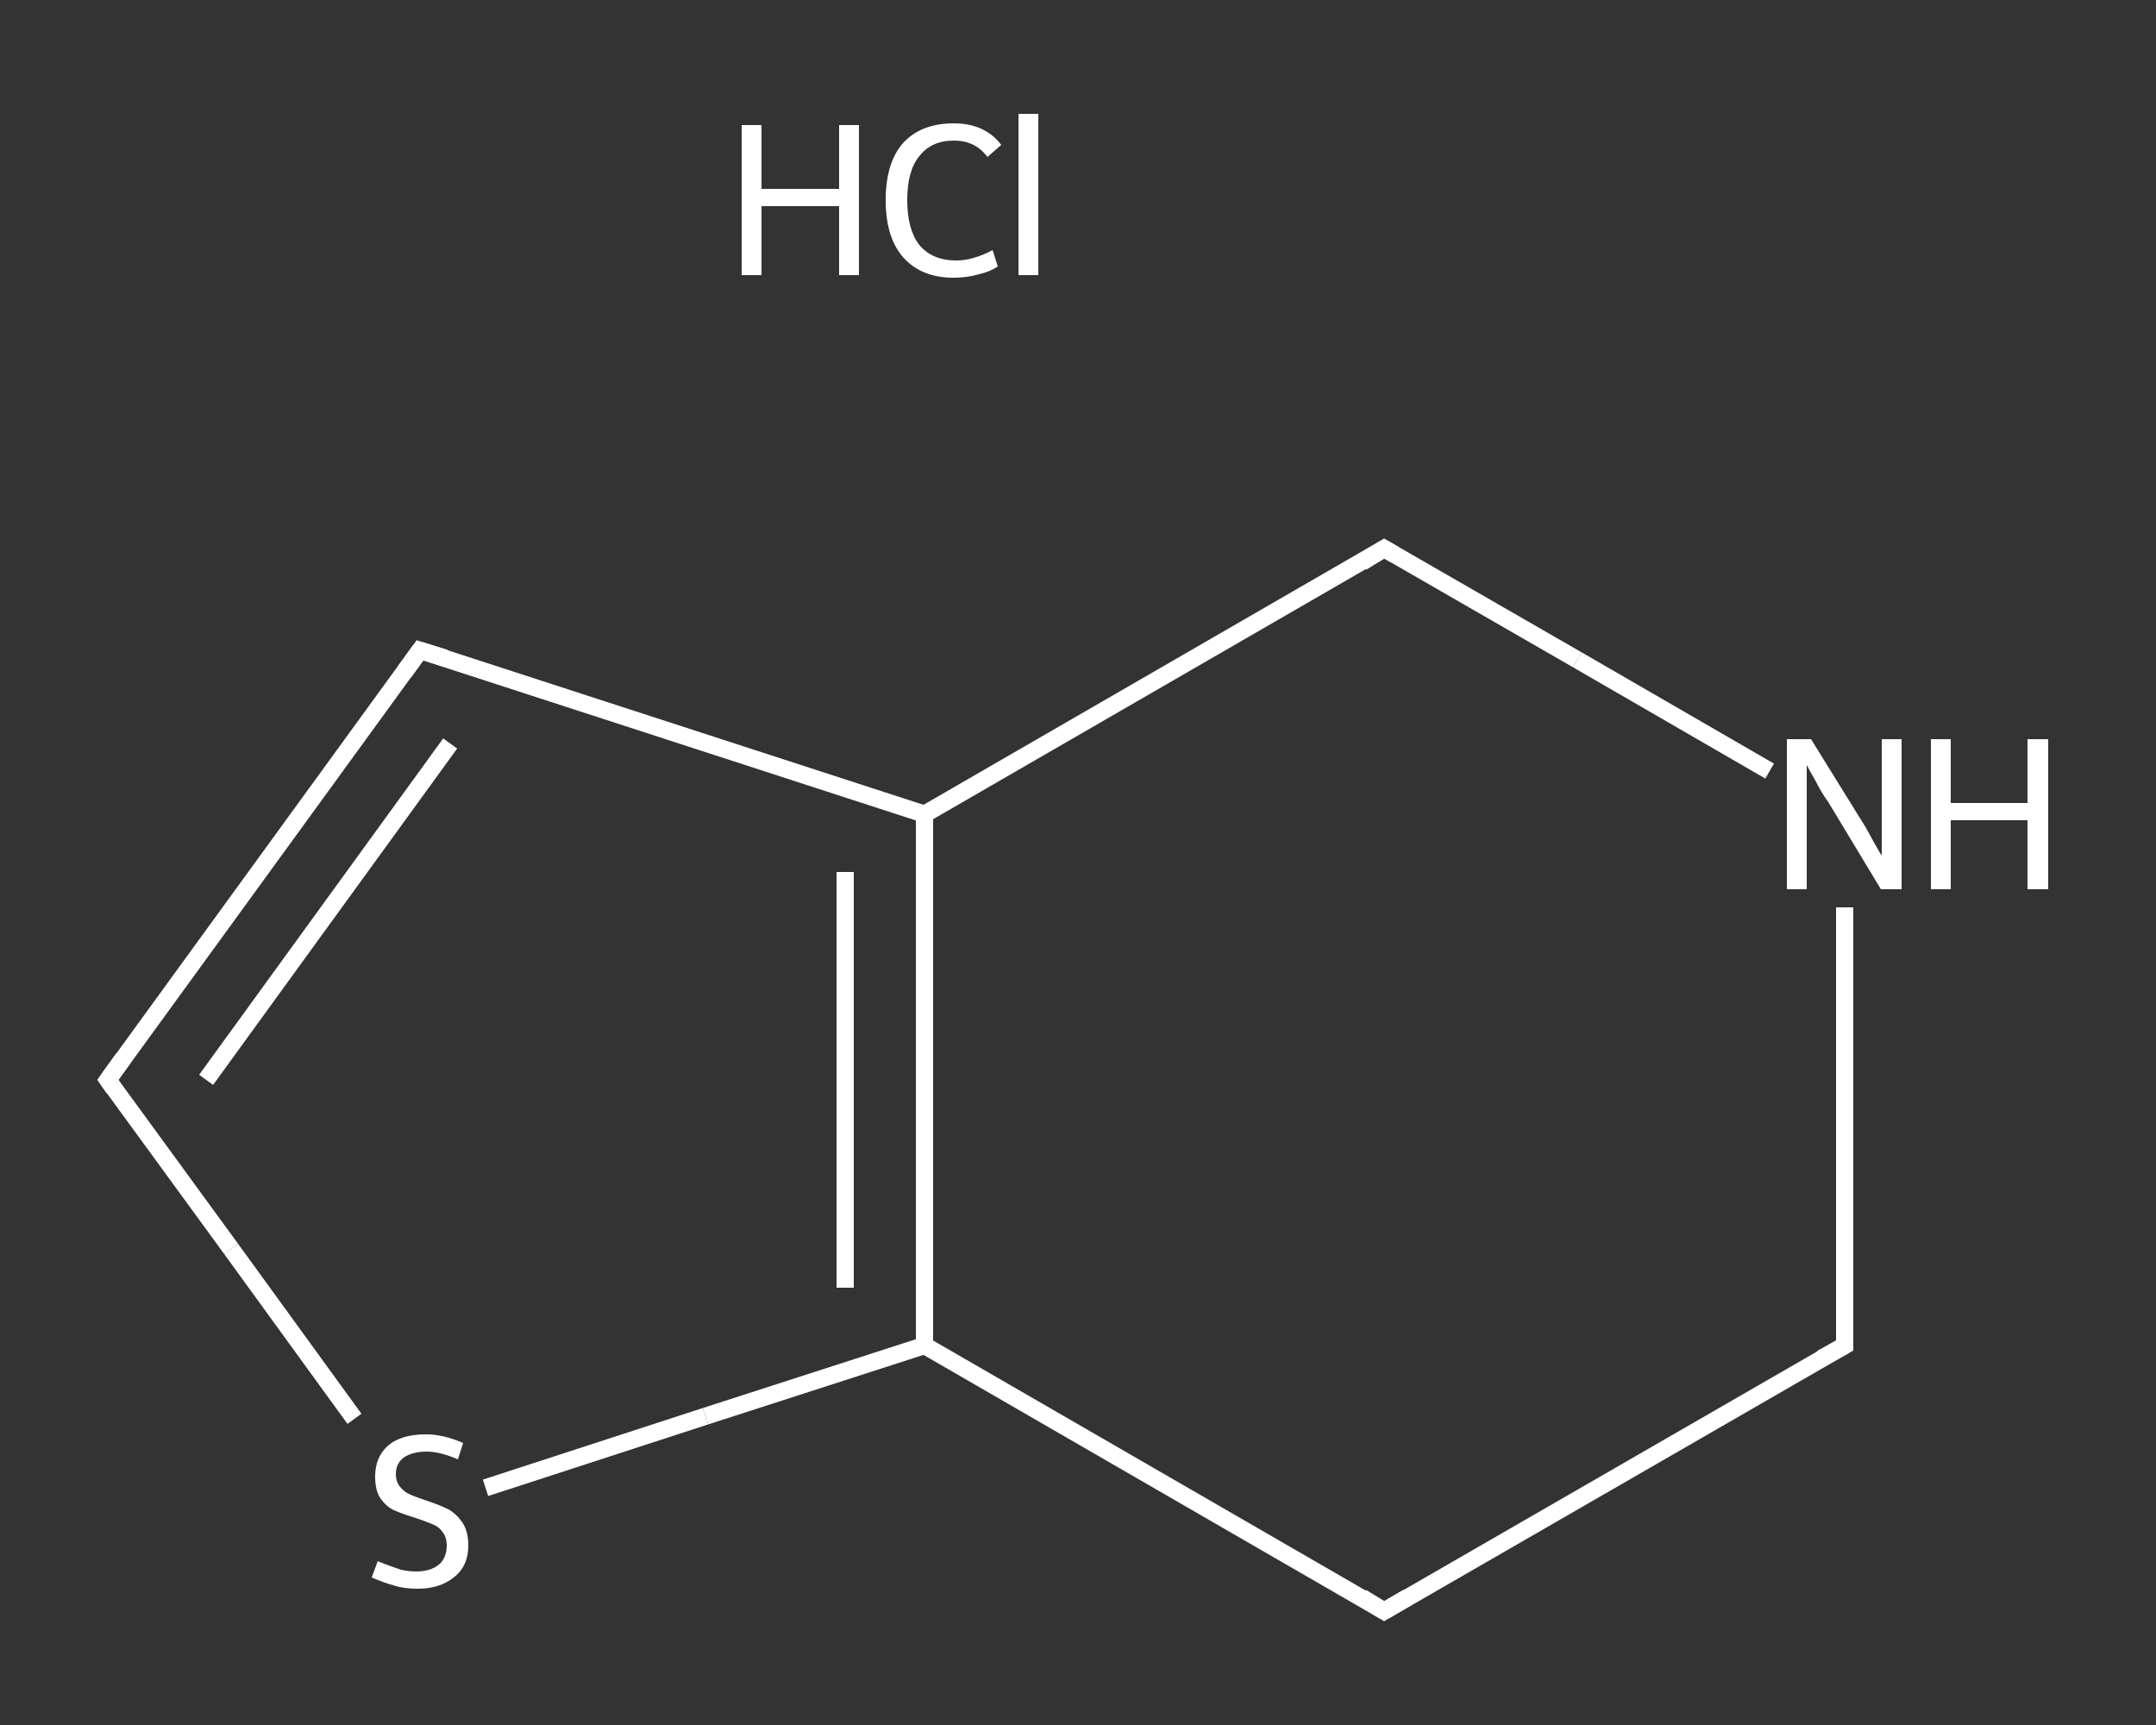 <?xml version='1.0' encoding='iso-8859-1'?>
<svg version='1.1' baseProfile='full'
              xmlns='http://www.w3.org/2000/svg'
                      xmlns:rdkit='http://www.rdkit.org/xml'
                      xmlns:xlink='http://www.w3.org/1999/xlink'
                  xml:space='preserve'
width='250px' height='200px' viewBox='0 0 250 200'>
<rect x="0" y="0" width="250" height="200" fill="#333333" stroke="none"/>
<!-- END OF HEADER -->
<rect style='opacity:1.0;fill:transparent;stroke:none' width='250.0' height='200.0' x='0.0' y='0.0'> </rect>
<path class='bond-0 atom-1 atom-2' d='M 12.5,125.2 L 48.7,75.4' style='fill:none;fill-rule:evenodd;stroke:#FFFFFF;stroke-width:2.0px;stroke-linecap:butt;stroke-linejoin:miter;stroke-opacity:1' />
<path class='bond-0 atom-1 atom-2' d='M 23.9,125.2 L 52.2,86.2' style='fill:none;fill-rule:evenodd;stroke:#FFFFFF;stroke-width:2.0px;stroke-linecap:butt;stroke-linejoin:miter;stroke-opacity:1' />
<path class='bond-1 atom-2 atom-3' d='M 48.7,75.4 L 107.2,94.4' style='fill:none;fill-rule:evenodd;stroke:#FFFFFF;stroke-width:2.0px;stroke-linecap:butt;stroke-linejoin:miter;stroke-opacity:1' />
<path class='bond-2 atom-3 atom-4' d='M 107.2,94.4 L 107.2,156.0' style='fill:none;fill-rule:evenodd;stroke:#FFFFFF;stroke-width:2.0px;stroke-linecap:butt;stroke-linejoin:miter;stroke-opacity:1' />
<path class='bond-2 atom-3 atom-4' d='M 98.0,101.1 L 98.0,149.3' style='fill:none;fill-rule:evenodd;stroke:#FFFFFF;stroke-width:2.0px;stroke-linecap:butt;stroke-linejoin:miter;stroke-opacity:1' />
<path class='bond-3 atom-4 atom-5' d='M 107.2,156.0 L 81.8,164.2' style='fill:none;fill-rule:evenodd;stroke:#FFFFFF;stroke-width:2.0px;stroke-linecap:butt;stroke-linejoin:miter;stroke-opacity:1' />
<path class='bond-3 atom-4 atom-5' d='M 81.8,164.2 L 56.3,172.5' style='fill:none;fill-rule:evenodd;stroke:#FFFFFF;stroke-width:2.0px;stroke-linecap:butt;stroke-linejoin:miter;stroke-opacity:1' />
<path class='bond-4 atom-4 atom-6' d='M 107.2,156.0 L 160.5,186.8' style='fill:none;fill-rule:evenodd;stroke:#FFFFFF;stroke-width:2.0px;stroke-linecap:butt;stroke-linejoin:miter;stroke-opacity:1' />
<path class='bond-5 atom-6 atom-7' d='M 160.5,186.8 L 213.9,156.0' style='fill:none;fill-rule:evenodd;stroke:#FFFFFF;stroke-width:2.0px;stroke-linecap:butt;stroke-linejoin:miter;stroke-opacity:1' />
<path class='bond-6 atom-7 atom-8' d='M 213.9,156.0 L 213.9,130.6' style='fill:none;fill-rule:evenodd;stroke:#FFFFFF;stroke-width:2.0px;stroke-linecap:butt;stroke-linejoin:miter;stroke-opacity:1' />
<path class='bond-6 atom-7 atom-8' d='M 213.9,130.6 L 213.9,105.2' style='fill:none;fill-rule:evenodd;stroke:#FFFFFF;stroke-width:2.0px;stroke-linecap:butt;stroke-linejoin:miter;stroke-opacity:1' />
<path class='bond-7 atom-8 atom-9' d='M 205.2,89.4 L 182.9,76.5' style='fill:none;fill-rule:evenodd;stroke:#FFFFFF;stroke-width:2.0px;stroke-linecap:butt;stroke-linejoin:miter;stroke-opacity:1' />
<path class='bond-7 atom-8 atom-9' d='M 182.9,76.5 L 160.5,63.6' style='fill:none;fill-rule:evenodd;stroke:#FFFFFF;stroke-width:2.0px;stroke-linecap:butt;stroke-linejoin:miter;stroke-opacity:1' />
<path class='bond-8 atom-5 atom-1' d='M 41.1,164.5 L 26.8,144.8' style='fill:none;fill-rule:evenodd;stroke:#FFFFFF;stroke-width:2.0px;stroke-linecap:butt;stroke-linejoin:miter;stroke-opacity:1' />
<path class='bond-8 atom-5 atom-1' d='M 26.8,144.8 L 12.5,125.2' style='fill:none;fill-rule:evenodd;stroke:#FFFFFF;stroke-width:2.0px;stroke-linecap:butt;stroke-linejoin:miter;stroke-opacity:1' />
<path class='bond-9 atom-9 atom-3' d='M 160.5,63.6 L 107.2,94.4' style='fill:none;fill-rule:evenodd;stroke:#FFFFFF;stroke-width:2.0px;stroke-linecap:butt;stroke-linejoin:miter;stroke-opacity:1' />
<path d='M 14.3,122.7 L 12.5,125.2 L 13.2,126.2' style='fill:none;stroke:#FFFFFF;stroke-width:2.0px;stroke-linecap:butt;stroke-linejoin:miter;stroke-opacity:1;' />
<path d='M 46.9,77.9 L 48.7,75.4 L 51.6,76.3' style='fill:none;stroke:#FFFFFF;stroke-width:2.0px;stroke-linecap:butt;stroke-linejoin:miter;stroke-opacity:1;' />
<path d='M 157.9,185.2 L 160.5,186.8 L 163.2,185.2' style='fill:none;stroke:#FFFFFF;stroke-width:2.0px;stroke-linecap:butt;stroke-linejoin:miter;stroke-opacity:1;' />
<path d='M 211.2,157.5 L 213.9,156.0 L 213.9,154.7' style='fill:none;stroke:#FFFFFF;stroke-width:2.0px;stroke-linecap:butt;stroke-linejoin:miter;stroke-opacity:1;' />
<path d='M 161.7,64.3 L 160.5,63.6 L 157.9,65.2' style='fill:none;stroke:#FFFFFF;stroke-width:2.0px;stroke-linecap:butt;stroke-linejoin:miter;stroke-opacity:1;' />
<path class='atom-0' d='M 86.0 14.5
L 88.3 14.5
L 88.3 21.9
L 97.3 21.9
L 97.3 14.5
L 99.6 14.5
L 99.6 31.9
L 97.3 31.9
L 97.3 23.9
L 88.3 23.9
L 88.3 31.9
L 86.0 31.9
L 86.0 14.5
' fill='#FFFFFF'/>
<path class='atom-0' d='M 102.7 23.2
Q 102.7 18.9, 104.7 16.6
Q 106.8 14.3, 110.6 14.3
Q 114.2 14.3, 116.1 16.8
L 114.5 18.2
Q 113.1 16.3, 110.6 16.3
Q 108.0 16.3, 106.6 18.1
Q 105.2 19.8, 105.2 23.2
Q 105.2 26.6, 106.6 28.4
Q 108.1 30.2, 110.9 30.2
Q 112.8 30.2, 115.1 29.0
L 115.7 30.9
Q 114.8 31.5, 113.5 31.8
Q 112.1 32.2, 110.6 32.2
Q 106.8 32.2, 104.7 29.8
Q 102.7 27.5, 102.7 23.2
' fill='#FFFFFF'/>
<path class='atom-0' d='M 118.1 13.2
L 120.4 13.2
L 120.4 31.9
L 118.1 31.9
L 118.1 13.2
' fill='#FFFFFF'/>
<path class='atom-5' d='M 43.8 181.0
Q 44.0 181.1, 44.8 181.4
Q 45.6 181.7, 46.5 182.0
Q 47.4 182.2, 48.3 182.2
Q 49.9 182.2, 50.9 181.4
Q 51.8 180.6, 51.8 179.2
Q 51.8 178.2, 51.3 177.6
Q 50.9 177.0, 50.1 176.7
Q 49.4 176.4, 48.2 176.0
Q 46.6 175.5, 45.7 175.1
Q 44.8 174.7, 44.1 173.7
Q 43.5 172.8, 43.5 171.2
Q 43.5 169.0, 44.9 167.7
Q 46.4 166.3, 49.4 166.3
Q 51.4 166.3, 53.7 167.3
L 53.1 169.2
Q 51.0 168.3, 49.5 168.3
Q 47.8 168.3, 46.8 169.0
Q 45.9 169.7, 45.9 170.9
Q 45.9 171.8, 46.4 172.4
Q 46.9 173.0, 47.6 173.3
Q 48.3 173.6, 49.5 174.0
Q 51.0 174.5, 52.0 175.0
Q 52.9 175.5, 53.6 176.5
Q 54.3 177.5, 54.3 179.2
Q 54.3 181.6, 52.6 182.9
Q 51.0 184.2, 48.4 184.2
Q 46.8 184.2, 45.6 183.8
Q 44.5 183.5, 43.1 182.9
L 43.8 181.0
' fill='#FFFFFF'/>
<path class='atom-8' d='M 210.0 85.7
L 215.7 94.9
Q 216.3 95.8, 217.2 97.5
Q 218.1 99.1, 218.2 99.2
L 218.2 85.7
L 220.5 85.7
L 220.5 103.1
L 218.1 103.1
L 212.0 93.0
Q 211.2 91.9, 210.5 90.5
Q 209.7 89.1, 209.5 88.7
L 209.5 103.1
L 207.2 103.1
L 207.2 85.7
L 210.0 85.7
' fill='#FFFFFF'/>
<path class='atom-8' d='M 223.9 85.7
L 226.2 85.7
L 226.2 93.1
L 235.1 93.1
L 235.1 85.7
L 237.5 85.7
L 237.5 103.1
L 235.1 103.1
L 235.1 95.1
L 226.2 95.1
L 226.2 103.1
L 223.9 103.1
L 223.9 85.7
' fill='#FFFFFF'/>
</svg>
